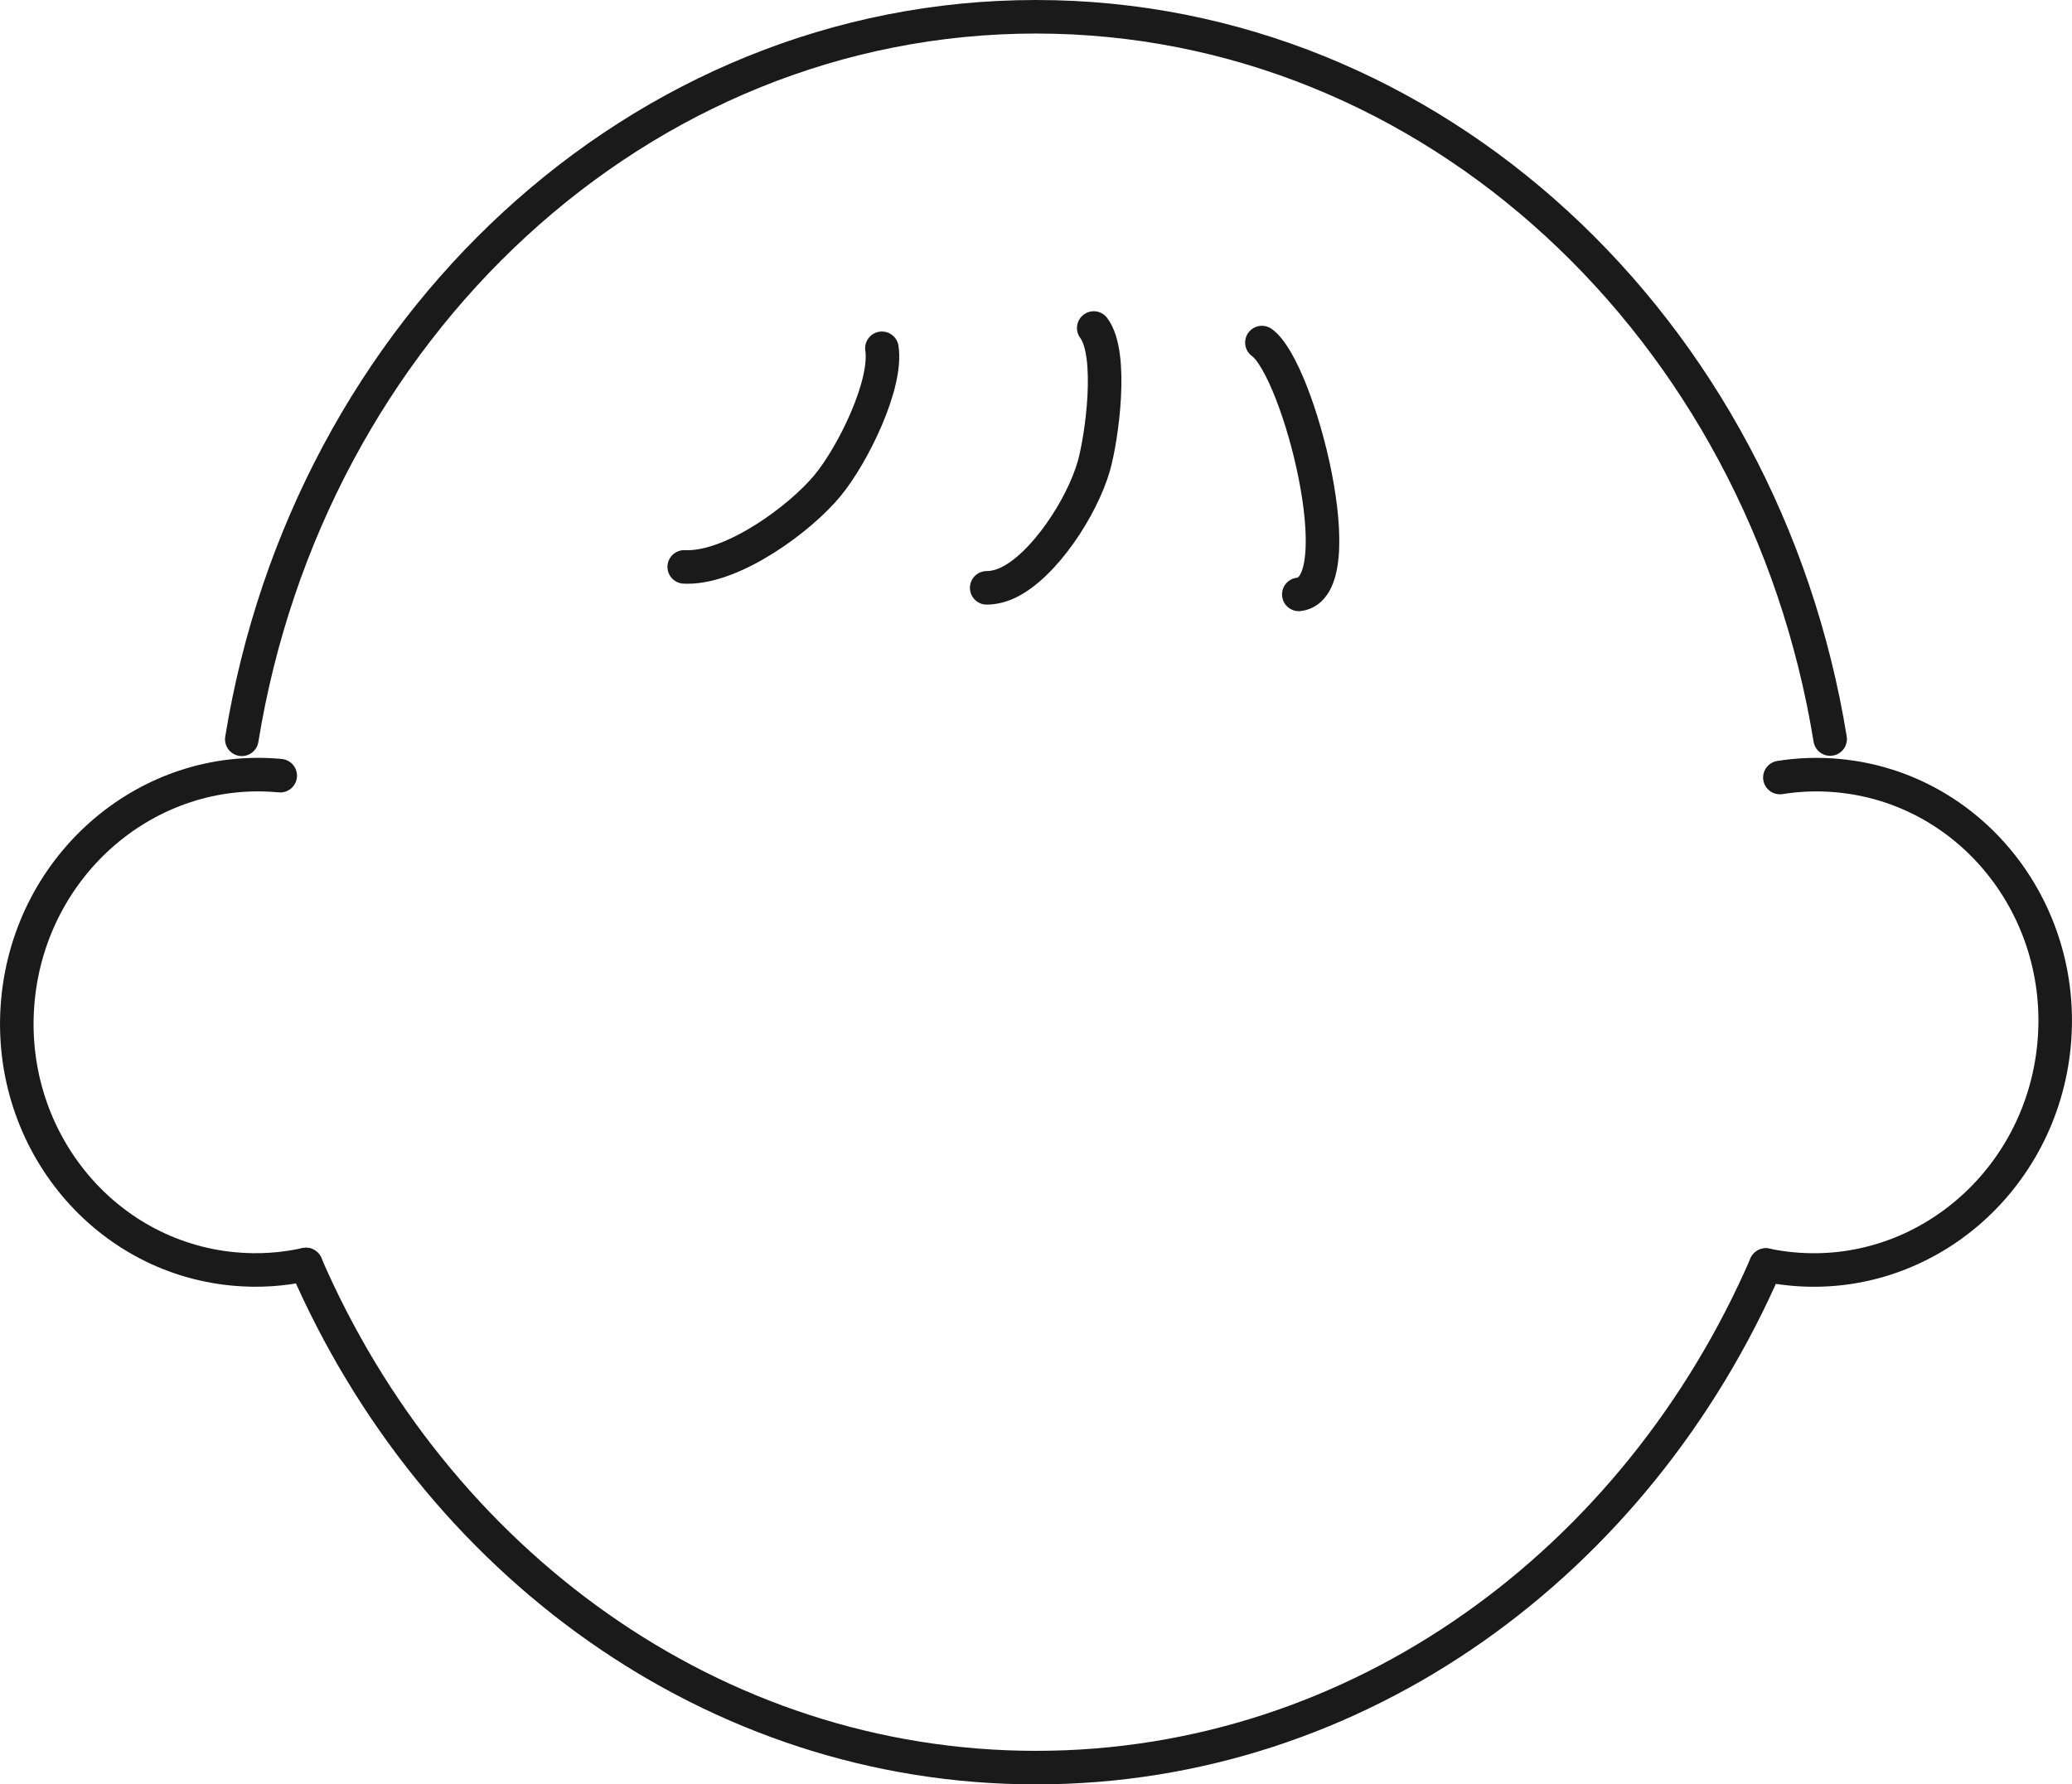 <?xml version="1.0" encoding="UTF-8"?>
<svg id="_レイヤー_1" data-name="レイヤー_1" xmlns="http://www.w3.org/2000/svg" version="1.1" viewBox="0 0 80.3 69.17">
  <!-- Generator: Adobe Illustrator 29.3.1, SVG Export Plug-In . SVG Version: 2.1.0 Build 151)  -->
  <defs>
    <style>
      .st0 {
        fill: none;
        stroke: #1a1a1a;
        stroke-linecap: round;
        stroke-linejoin: round;
        stroke-width: 1.3px;
      }
    </style>
  </defs>
  <g>
    <path class="st0" d="M26.517,21.975c.044.002.088.003.132.003,1.813,0,4.358-1.867,5.423-3.158.98-1.186,2.319-3.913,2.106-5.319"/>
    <path class="st0" d="M38.239,22.787c.26,0,.552-.07.822-.198,1.386-.654,2.867-2.908,3.33-4.522.306-1.067.769-4.328-.003-5.352"/>
    <path class="st0" d="M50.335,23.041c2.17-.254.004-8.74-1.43-9.762"/>
  </g>
  <g>
    <path class="st0" d="M10.86,30.068c-5.112-.485-9.663,3.401-10.164,8.681-.501,5.28,3.236,9.954,8.349,10.439.966.092,1.911.027,2.813-.173"/>
    <path class="st0" d="M68.436,49.037c.328.069.663.12,1.004.152,5.112.485,9.663-3.401,10.164-8.681s-3.236-9.954-8.349-10.439c-.776-.074-1.538-.047-2.276.071"/>
  </g>
  <path class="st0" d="M68.436,49.037c-4.999,11.514-15.785,19.482-28.286,19.482s-23.3-7.978-28.295-19.502"/>
  <path class="st0" d="M9.371,28.658C11.953,12.742,24.751.65,40.15.65s28.192,12.087,30.777,27.998"/>
</svg>